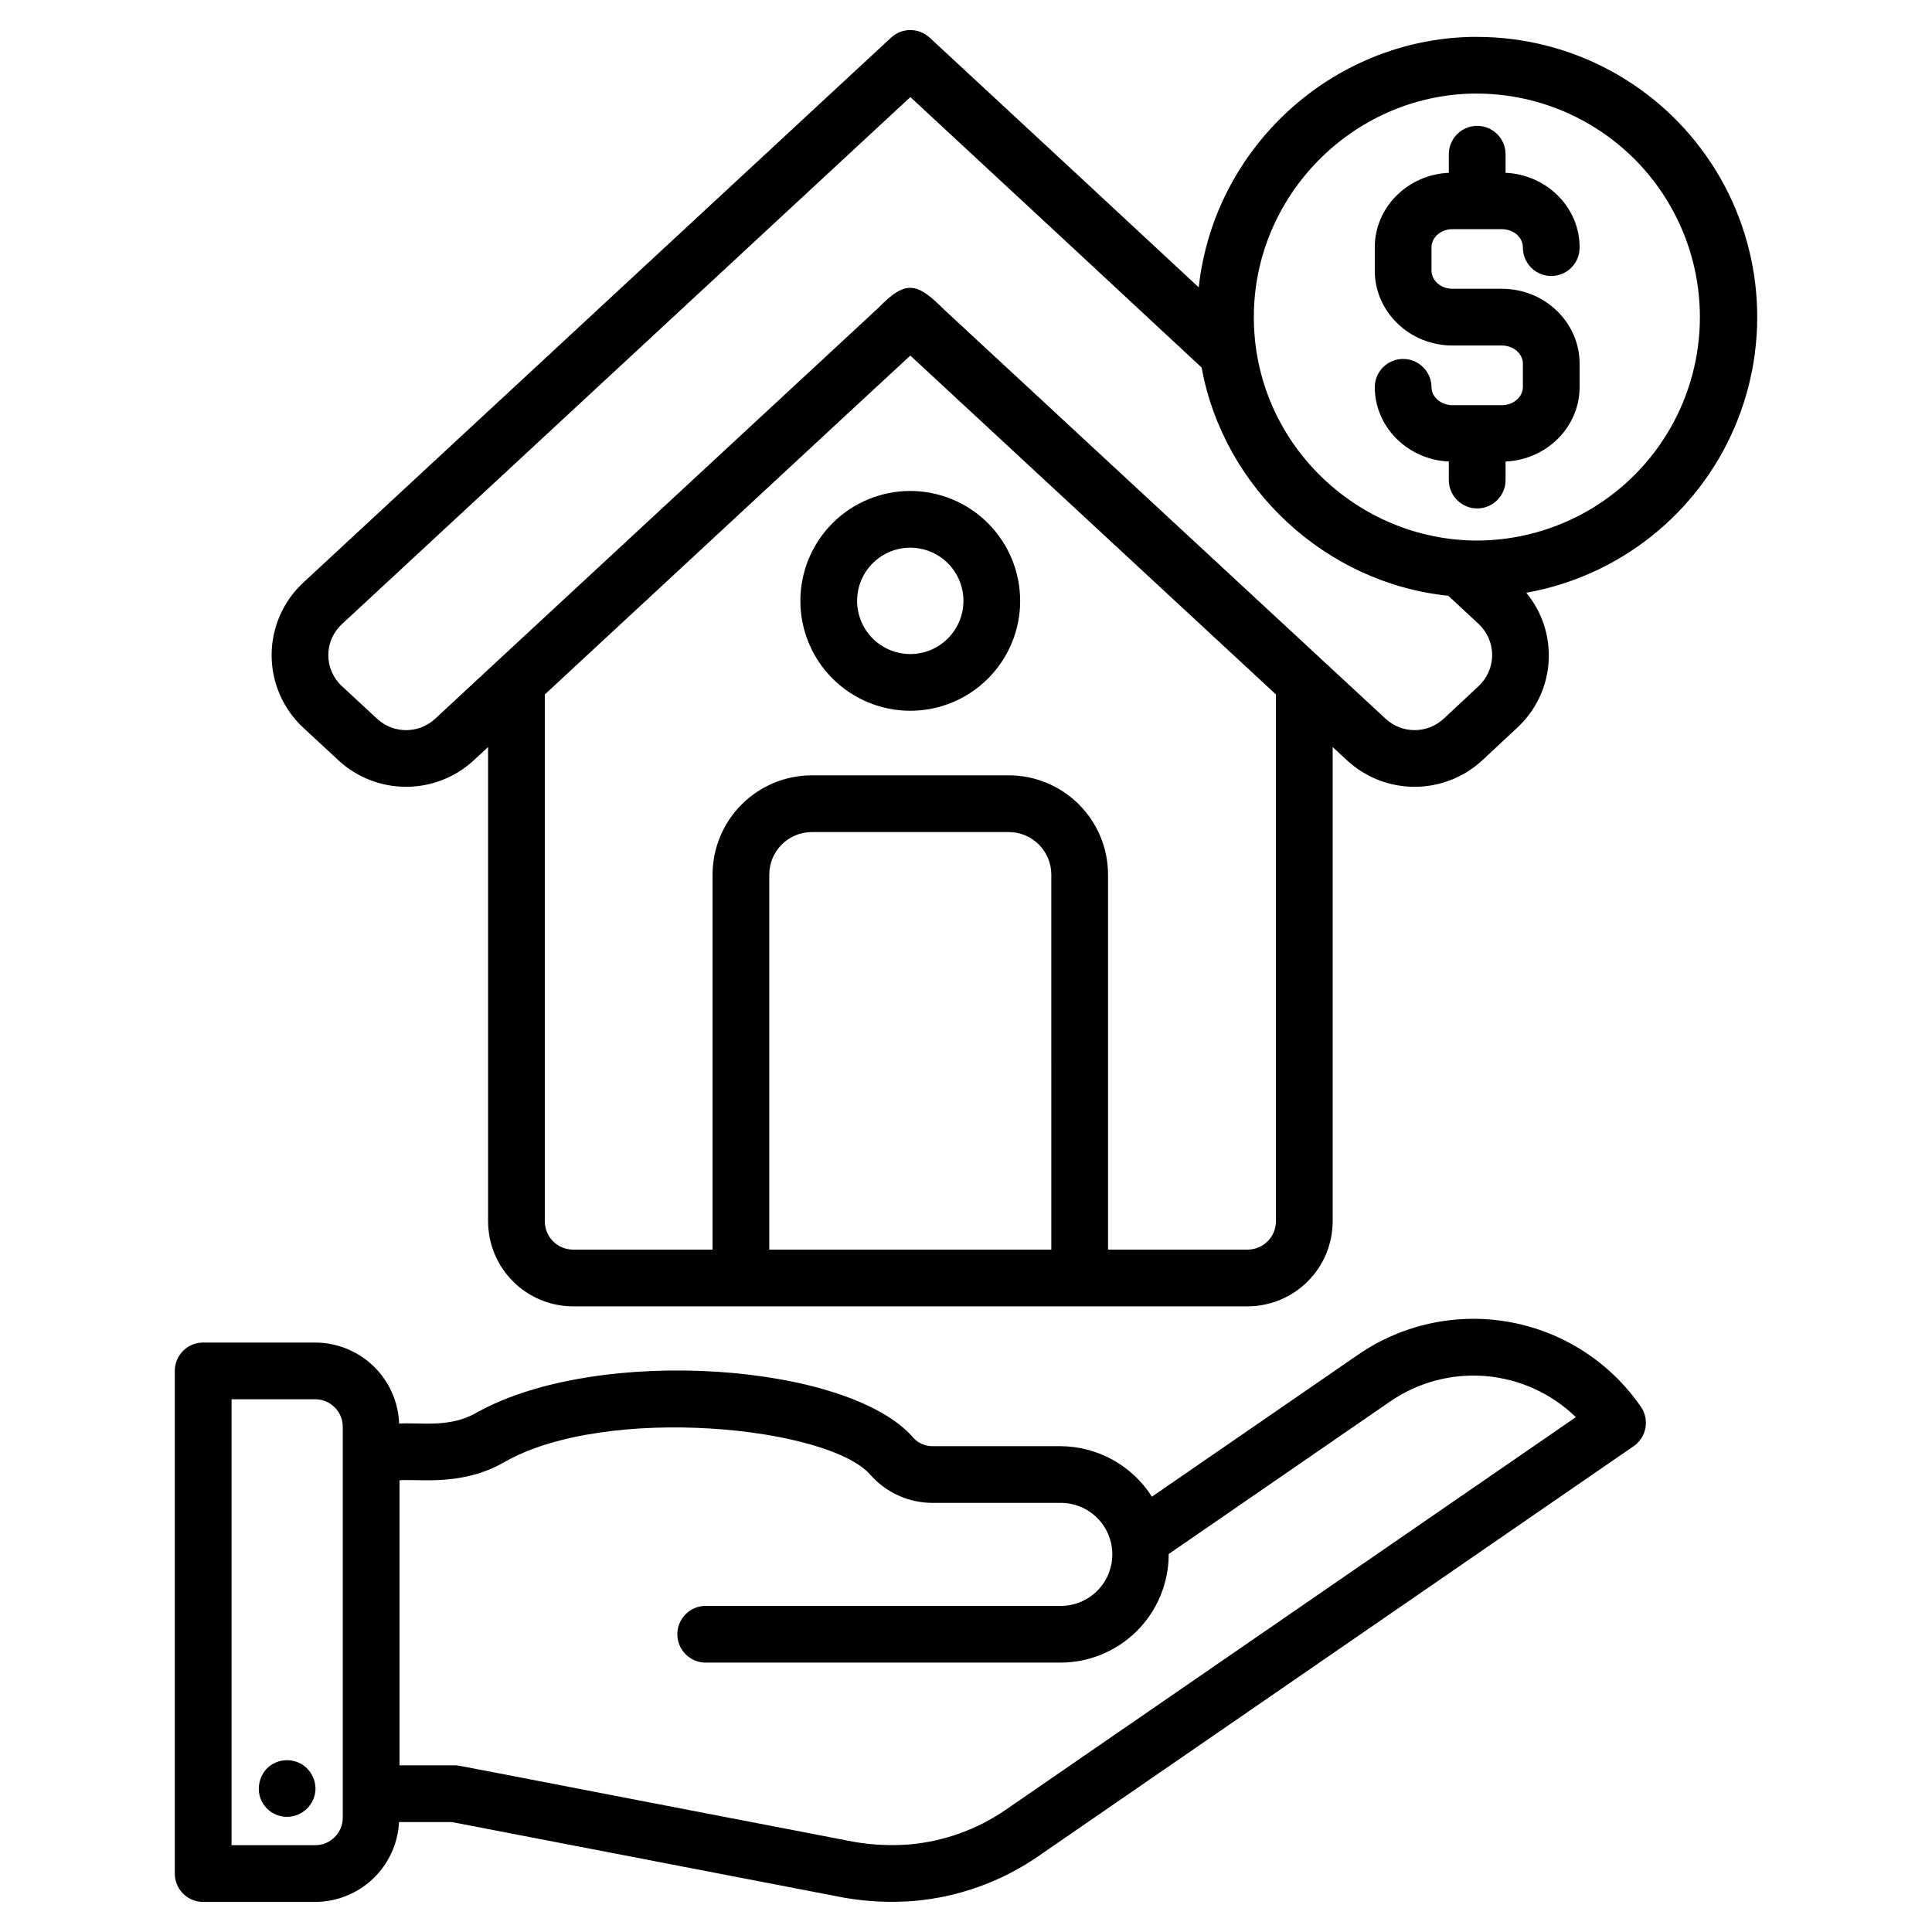 <?xml version="1.0" encoding="UTF-8"?>
<!-- Uploaded to: SVG Repo, www.svgrepo.com, Generator: SVG Repo Mixer Tools -->
<svg fill="#000000" width="800px" height="800px" version="1.1" viewBox="144 144 512 512" xmlns="http://www.w3.org/2000/svg">
 <g>
  <path d="m503.86 503.04-54.586 37.594h-0.004c-5.281-8.297-14.414-13.336-24.25-13.383h-33.754c-1.965 0.051-3.856-0.742-5.191-2.18-16.875-19.77-83.418-24.773-115.76-6.715-7.074 4.125-14.859 2.578-20.539 2.898-0.219-5.762-2.664-11.215-6.812-15.215-4.152-4-9.691-6.238-15.457-6.246h-29.672c-1.992-0.004-3.906 0.789-5.316 2.199-1.41 1.41-2.199 3.32-2.199 5.316v133.21c0 1.992 0.789 3.906 2.199 5.316s3.324 2.199 5.316 2.199h29.676c5.711-0.008 11.203-2.211 15.34-6.148 4.137-3.938 6.606-9.312 6.898-15.02h13.996l103.83 20.023c6.141 1.078 12.391 1.379 18.605 0.895 11.762-1.02 23.055-5.059 32.789-11.734l157.96-108.79c1.641-1.129 2.769-2.867 3.129-4.828s-0.074-3.984-1.207-5.625c-8.117-11.773-20.582-19.84-34.648-22.418-14.062-2.582-28.578 0.531-40.348 8.656zm-269.02 122.67c-0.012 4.035-3.289 7.293-7.324 7.289h-22.152v-118.18h22.152c4.035-0.008 7.312 3.254 7.324 7.289zm175.62-2.055c-7.57 5.199-16.359 8.352-25.512 9.145-4.894 0.375-9.816 0.141-14.652-0.695-111.21-21.398-104.45-20.273-105.83-20.273h-14.59l-0.004-75.551c5.16-0.387 16.645 1.676 27.922-4.883 27.121-15.379 85.969-9.312 96.93 3.516v0.004c4.203 4.715 10.23 7.394 16.547 7.363h33.758-0.004c3.641-0.027 7.141 1.402 9.723 3.965 2.582 2.566 4.031 6.059 4.027 9.699-0.004 3.637-1.461 7.125-4.047 9.688-2.59 2.559-6.09 3.981-9.73 3.945h-93.891c-2.012-0.023-3.945 0.758-5.371 2.172-1.43 1.41-2.234 3.336-2.234 5.344 0 2.008 0.805 3.934 2.234 5.344 1.426 1.414 3.359 2.195 5.371 2.172h93.891c7.606 0.004 14.906-3.016 20.289-8.387 5.387-5.375 8.418-12.668 8.43-20.273 0-0.035-0.012-0.07-0.012-0.109l58.691-40.426c7.418-5.109 16.375-7.492 25.352-6.734 8.977 0.758 17.41 4.602 23.867 10.883z"/>
  <path d="m225.36 612.63c-2.945-2.879-7.648-2.879-10.598 0-1.375 1.438-2.152 3.344-2.18 5.336-0.02 2 0.766 3.922 2.18 5.336 1.414 1.414 3.336 2.199 5.336 2.18 4.137-0.039 7.481-3.383 7.516-7.516-0.035-2.004-0.844-3.914-2.254-5.336z"/>
  <path d="m528.93 204.73h13.078c3.074 0 5.57 2.156 5.57 4.812h0.004c-0.023 2.008 0.758 3.941 2.172 5.371 1.41 1.426 3.336 2.231 5.344 2.231s3.934-0.805 5.344-2.231c1.414-1.43 2.195-3.363 2.172-5.371 0-10.621-8.727-19.25-19.625-19.75v-4.918c0-4.152-3.367-7.519-7.516-7.519-4.152 0-7.519 3.367-7.519 7.519v4.918c-10.898 0.504-19.625 9.129-19.625 19.75v6.176c0 10.949 9.242 19.848 20.602 19.848h13.078c3.074 0 5.57 2.164 5.57 4.824v6.164c0 2.656-2.496 4.82-5.57 4.82h-13.078c-3.074 0-5.57-2.164-5.57-4.82-0.047-4.117-3.398-7.43-7.516-7.43-4.117 0-7.469 3.312-7.516 7.43 0 10.629 8.727 19.258 19.625 19.758v4.914c0 4.148 3.367 7.516 7.519 7.516 4.148 0 7.516-3.367 7.516-7.516v-4.91c10.898-0.504 19.625-9.129 19.625-19.758v-6.172c0-10.949-9.242-19.855-20.602-19.855h-13.078c-3.074 0-5.57-2.156-5.57-4.816l-0.004-6.172c0-2.656 2.5-4.812 5.57-4.812z"/>
  <path d="m535.5 153.77h-1.18c-37.641 0.625-68.703 29.73-72.637 66.391-21.383-19.887-38.711-35.98-71.32-66.195l-0.004 0.004c-2.879-2.672-7.332-2.672-10.215 0l-155.72 144.38c-5.379 4.965-8.438 11.949-8.441 19.27 0 7.32 3.059 14.309 8.434 19.273l9.316 8.637c4.875 4.492 11.258 6.981 17.887 6.981 6.625 0 13.012-2.488 17.887-6.981l3.84-3.559v125.68c0 5.973 2.371 11.703 6.594 15.93 4.223 4.227 9.949 6.606 15.922 6.617h178.76c5.977-0.008 11.707-2.387 15.934-6.613s6.606-9.957 6.613-15.934v-125.67l3.84 3.559v-0.004c4.879 4.492 11.266 6.981 17.898 6.977 6.629-0.004 13.016-2.5 17.891-6.996l9.234-8.617c4.914-4.519 7.91-10.754 8.363-17.418 0.457-6.664-1.66-13.246-5.918-18.395 24.574-4.379 45.301-20.812 55.164-43.742 9.863-22.93 7.543-49.281-6.176-70.133s-37-33.41-61.961-33.43zm-112.89 321.39h-74.742v-99.383c0.008-6.223 5.051-11.27 11.273-11.273h52.195c6.223 0.004 11.266 5.051 11.273 11.273zm59.527-7.516c-0.004 4.148-3.367 7.512-7.516 7.516h-36.98v-99.383c-0.008-6.977-2.781-13.66-7.715-18.594-4.93-4.93-11.617-7.703-18.59-7.715h-52.195c-6.973 0.012-13.66 2.785-18.59 7.715-4.934 4.934-7.707 11.617-7.715 18.594v99.383h-36.973c-4.141-0.016-7.488-3.375-7.484-7.516v-139.6c24.41-22.605 84.121-78.062 96.863-89.812 1.027 0.941-11.77-10.91 96.895 89.805zm53.676-141.79c-0.016 0.008-0.02 0.023-0.027 0.031l-9.227 8.617-0.004-0.004c-4.332 3.992-11 3.992-15.332 0-13.359-12.387-32.973-30.57-116.97-108.4-7.055-7.055-10.035-8.223-17.477-0.512-93.465 86.617-117.39 108.82-117.49 108.92l0.004-0.004c-4.336 3.992-11.008 3.992-15.34 0l-9.32-8.648v0.004c-2.312-2.117-3.625-5.109-3.625-8.242 0-3.133 1.32-6.121 3.629-8.238l150.62-139.65c34.48 31.953 51.344 47.629 77.188 71.676 5.844 32.047 32.941 57.164 65.375 60.48 2.051 1.93 4.523 4.211 7.992 7.43 2.309 2.129 3.621 5.129 3.621 8.27 0 3.144-1.312 6.141-3.621 8.273zm-0.309-38.602c-31.84 0-59.227-25.93-59.227-59.227 0-32.129 26.152-58.699 58.168-59.227h1.059v0.004c21.102 0.082 40.562 11.391 51.09 29.68 10.527 18.289 10.527 40.797 0 59.086-10.527 18.293-29.988 29.598-51.09 29.684z"/>
  <path d="m385.23 274.11c-7.727 0-15.133 3.066-20.594 8.531-5.465 5.461-8.531 12.871-8.531 20.594 0 7.727 3.066 15.133 8.531 20.594 5.461 5.461 12.871 8.531 20.594 8.531 7.727 0 15.133-3.07 20.594-8.531 5.461-5.461 8.531-12.871 8.531-20.594-0.008-7.723-3.082-15.125-8.539-20.586-5.461-5.461-12.863-8.531-20.586-8.539zm0 43.219c-5.699 0-10.84-3.434-13.02-8.703-2.184-5.266-0.977-11.328 3.055-15.355 4.031-4.031 10.09-5.238 15.359-3.059 5.266 2.184 8.699 7.32 8.699 13.023-0.008 7.781-6.312 14.086-14.094 14.094z"/>
 </g>
</svg>